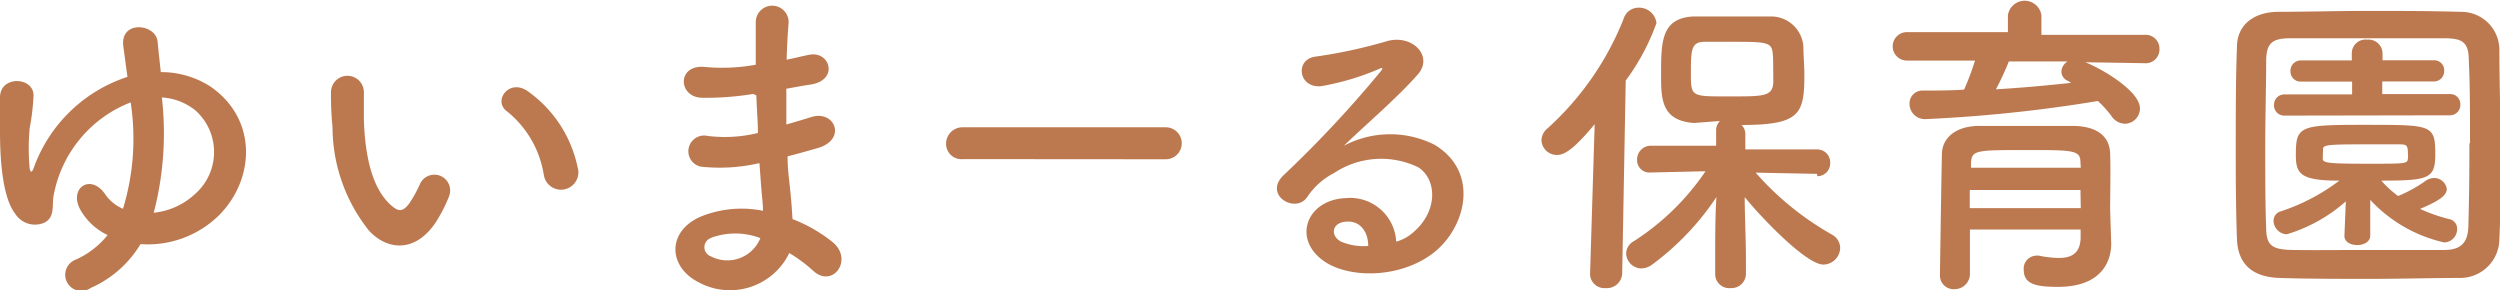 <svg xmlns="http://www.w3.org/2000/svg" viewBox="0 0 162.62 18.88"><defs><style>.cls-1{fill:#bc7950;}</style></defs><title>ゆいまーる保育園</title><g id="Layer_2" data-name="Layer 2"><g id="文字"><path class="cls-1" d="M5.9,18.73a1.05,1.05,0,1,1-1-1.83A5.55,5.55,0,0,0,7,15.29a4,4,0,0,1-1.78-1.66c-.76-1.39.67-2.37,1.62-1A2.63,2.63,0,0,0,8,13.58,15.63,15.63,0,0,0,8.5,6.66a8.06,8.06,0,0,0-5,6c-.15.63.13,1.47-.63,1.83A1.52,1.52,0,0,1,1,13.92c-.78-1-1-3.19-1-5.4,0-1,0-1.15,0-2.18C0,4.87,2.23,5,2.18,6.24a15.11,15.11,0,0,1-.25,2.1,14.08,14.08,0,0,0,0,2.62c.06.29.15.25.25,0A9.67,9.67,0,0,1,8.29,5c-.1-.73-.19-1.41-.27-2-.21-1.7,2.1-1.47,2.23-.31.06.61.13,1.28.21,2a5.93,5.93,0,0,1,3.23.94c3.07,2.12,2.9,6,.57,8.36a6.61,6.61,0,0,1-5.12,1.89A7.12,7.12,0,0,1,5.9,18.73ZM10,13.84a4.65,4.65,0,0,0,2.71-1.24,3.63,3.63,0,0,0,0-5.42,3.84,3.84,0,0,0-2.18-.84A20.51,20.51,0,0,1,10,13.84Z"/><path class="cls-1" d="M24,15a10.83,10.83,0,0,1-2.37-6.72A20.77,20.77,0,0,1,21.53,6a1.07,1.07,0,1,1,2.14,0c0,.82,0,.86,0,1.83.08,2.2.48,4.28,1.66,5.42.55.52.82.59,1.28,0a8.21,8.21,0,0,0,.69-1.24,1,1,0,0,1,1.91.76,9.57,9.57,0,0,1-.82,1.62C27.05,16.48,25.18,16.29,24,15Zm11.36-3.7A6.62,6.62,0,0,0,33,7.26C32,6.57,33.16,5,34.42,6a8.06,8.06,0,0,1,3.15,4.87A1.13,1.13,0,1,1,35.37,11.34Z"/><path class="cls-1" d="M49,6.11a18.89,18.89,0,0,1-3.3.25c-1.62,0-1.7-2.23.21-2a12.08,12.08,0,0,0,3.25-.15c0-1.11,0-2.1,0-2.77a1.07,1.07,0,0,1,2.14,0c-.06.76-.11,1.6-.13,2.44.44-.08.92-.21,1.43-.31,1.39-.31,2,1.64.13,1.93-.57.08-1.09.19-1.58.27,0,.78,0,1.55,0,2.33.5-.15,1-.29,1.6-.48,1.55-.5,2.35,1.43.48,2-.73.21-1.41.4-2,.55,0,.71.08,1.36.15,2s.13,1.32.17,2.08a9.77,9.77,0,0,1,2.6,1.49c1.41,1.15,0,3.07-1.28,1.85a9.66,9.66,0,0,0-1.53-1.13,4.28,4.28,0,0,1-5.88,1.91c-2-1-2.12-3.34.17-4.3a7.09,7.09,0,0,1,4-.36c0-.44-.06-.88-.1-1.36s-.08-1.09-.13-1.74a11.42,11.42,0,0,1-3.82.23,1,1,0,1,1,.44-2,9,9,0,0,0,3.28-.19c0-.8-.08-1.62-.1-2.44Zm-2.71,9.36a.63.63,0,0,0-.06,1.2,2.32,2.32,0,0,0,3.23-1.18A4.57,4.57,0,0,0,46.25,15.47Z"/><path class="cls-1" d="M62.65,10.35a1,1,0,0,1-1.11-1,1.07,1.07,0,0,1,1.11-1.07H75.83a1,1,0,1,1,0,2.08Z"/><path class="cls-1" d="M92,15.05c1.53-1.36,1.47-3.36.27-4.16a5.53,5.53,0,0,0-5.48.36,4.62,4.62,0,0,0-1.76,1.57c-.76,1.11-2.86-.13-1.55-1.41a74.31,74.31,0,0,0,6.34-6.78c.23-.29,0-.21-.15-.13a16.82,16.82,0,0,1-3.53,1.07c-1.66.36-2-1.72-.55-1.89a32.5,32.5,0,0,0,4.62-1c1.68-.48,3.07,1,2,2.18-.67.76-1.51,1.57-2.35,2.35s-1.68,1.53-2.44,2.27a6.43,6.43,0,0,1,5.9-.06c3,1.81,2,5.5-.17,7.1s-5.35,1.57-6.95.52C84,15.58,85,13,87.5,12.89a3,3,0,0,1,3.32,2.83A2.83,2.83,0,0,0,92,15.05Zm-4.47-.63c-.92.08-1,.94-.29,1.3A3.78,3.78,0,0,0,89,16C89,15.08,88.48,14.34,87.56,14.42Z"/><path class="cls-1" d="M103.73,8.08c-1.43,1.72-2,2-2.46,2a1,1,0,0,1-1-.94,1,1,0,0,1,.36-.76,19.07,19.07,0,0,0,5-7.2A1,1,0,0,1,106.6.5a1.13,1.13,0,0,1,1.15,1,14.43,14.43,0,0,1-2,3.74l-.23,12.56a1,1,0,0,1-1.09.94.93.93,0,0,1-1-.9v0Zm14.47,3.23-4-.08a19.11,19.11,0,0,0,5,4.05,1,1,0,0,1,.5.84,1.11,1.11,0,0,1-1.09,1.09c-1.13,0-4.09-3.11-5.12-4.39,0,1.24.08,2.6.08,4.22v.78a.94.94,0,0,1-1,.92.91.91,0,0,1-1-.92V17c0-1.6,0-2.94.08-4.18a17.51,17.51,0,0,1-4.18,4.39,1.22,1.22,0,0,1-.69.25,1,1,0,0,1-1-1,.92.92,0,0,1,.48-.76,16.13,16.13,0,0,0,4.68-4.56l-3.57.08h0a.8.8,0,0,1-.88-.82.89.89,0,0,1,.9-.92l4.24,0v-1a.85.85,0,0,1,.25-.61L110.19,8c-2.14-.15-2.14-1.6-2.14-3.13,0-2.14,0-3.7,2.12-3.8.69,0,1.49,0,2.29,0,1,0,2,0,2.69,0a2.11,2.11,0,0,1,2.16,2c0,.61.06,1.2.06,1.81,0,2.54-.29,3.25-4.09,3.25a.81.81,0,0,1,.25.59v1l4.66,0a.84.84,0,0,1,.86.88.83.83,0,0,1-.84.86Zm-2.88-7.75c-.06-.82-.31-.84-2.69-.84-.65,0-1.28,0-1.76,0-.88,0-.88.57-.88,2.1s.06,1.45,2.69,1.45c2.08,0,2.67,0,2.67-1C115.34,3.88,115.34,3.76,115.32,3.57Z"/><path class="cls-1" d="M135.65,4.05c1.28.52,3.55,1.93,3.55,3a1,1,0,0,1-1,1,1.08,1.08,0,0,1-.84-.48,6.53,6.53,0,0,0-.9-1,94,94,0,0,1-11.25,1.18,1,1,0,0,1-1-1,.84.84,0,0,1,.9-.86c.86,0,1.76,0,2.65-.06a17.08,17.08,0,0,0,.71-1.89l-4.43,0a.92.92,0,1,1,0-1.85l6.57,0V1a1.1,1.1,0,0,1,2.18,0V2.27l6.68,0a.9.9,0,0,1,1,.92.9.9,0,0,1-1,.92Zm1.68,11.8v0c0,1.24-.71,2.81-3.46,2.81-1.43,0-2.23-.17-2.23-1.11a.84.84,0,0,1,.82-.92.52.52,0,0,1,.17,0,7,7,0,0,0,1.28.15c.8,0,1.39-.27,1.43-1.28,0-.17,0-.36,0-.57h-7.2v2.94a1,1,0,0,1-1,.94.89.89,0,0,1-.95-.92c0-.21.11-7.54.13-7.89,0-.82.65-1.76,2.33-1.81,1,0,2.23,0,3.44,0,1,0,2,0,2.86,0,1.68.06,2.27.84,2.31,1.78s0,2.79,0,3.63Zm-2-3.49h-7.2c0,.38,0,.78,0,1.18h7.22Zm0-1.76c0-.82-.36-.84-3.4-.84-3.42,0-3.67,0-3.72.84v.31h7.14ZM130.67,4a17.85,17.85,0,0,1-.84,1.81c1.68-.1,3.32-.25,4.89-.42l-.21-.13a.67.67,0,0,1-.42-.59.8.8,0,0,1,.4-.67Z"/><path class="cls-1" d="M160,18.08c-1.85,0-3.84.06-5.84.06s-4,0-5.88-.06-2.71-1-2.77-2.52-.08-3.53-.08-5.52c0-2.44,0-5,.08-7,0-1.34,1-2.23,2.6-2.27,1.83,0,3.82-.06,5.86-.06s4.09,0,6.07.06a2.48,2.48,0,0,1,2.54,2.44c0,2.14.08,4.58.08,6.91,0,1.93,0,3.8-.08,5.4A2.55,2.55,0,0,1,160,18.08Zm.67-8.76c0-1.89,0-3.76-.08-5.4,0-1.2-.46-1.41-1.49-1.43-1.58,0-3.38,0-5.14,0s-3.51,0-5,0c-1.2,0-1.53.36-1.55,1.43,0,1.7-.06,3.65-.06,5.56s0,3.78.06,5.35c0,1.2.46,1.41,1.76,1.43s3,0,4.72,0,3.4,0,5.1,0c1.18,0,1.53-.57,1.57-1.49C160.61,13.1,160.63,11.21,160.63,9.32Zm-8.08,3.78a10.23,10.23,0,0,1-3.84,2.14.9.9,0,0,1-.86-.88.63.63,0,0,1,.46-.61,13,13,0,0,0,3.82-2c-2.58,0-2.83-.46-2.83-1.7,0-1.89.29-1.93,4.58-1.93s4.49,0,4.49,1.93c0,1.57-.44,1.7-3.51,1.7a6.77,6.77,0,0,0,1.09,1,8.91,8.91,0,0,0,1.81-1,1,1,0,0,1,.5-.17.83.83,0,0,1,.86.71c0,.46-.61.82-1.74,1.3a10.64,10.64,0,0,0,1.93.67.63.63,0,0,1,.48.65.86.86,0,0,1-.84.86A9.35,9.35,0,0,1,154.18,13l0,2.33c0,.4-.42.61-.84.61s-.84-.19-.84-.59v0Zm-4-5.58a.66.66,0,0,1-.67-.69.67.67,0,0,1,.67-.69H153V5.31h-3.34a.66.66,0,0,1-.67-.69.67.67,0,0,1,.67-.69h3.32V3.46a.89.89,0,0,1,1-.88.91.91,0,0,1,1,.88v.46h3.34a.65.65,0,0,1,.67.69.67.67,0,0,1-.67.69h-3.36v.82h4.41a.65.65,0,0,1,.67.69.67.67,0,0,1-.67.69Zm2.5,2.79c0,.29.29.34,3,.34,2.42,0,2.5,0,2.54-.34a1.33,1.33,0,0,0,0-.31c0-.59-.1-.61-.61-.61s-1.62,0-2.54,0c-2.14,0-2.35.06-2.37.29Z"/></g></g></svg>